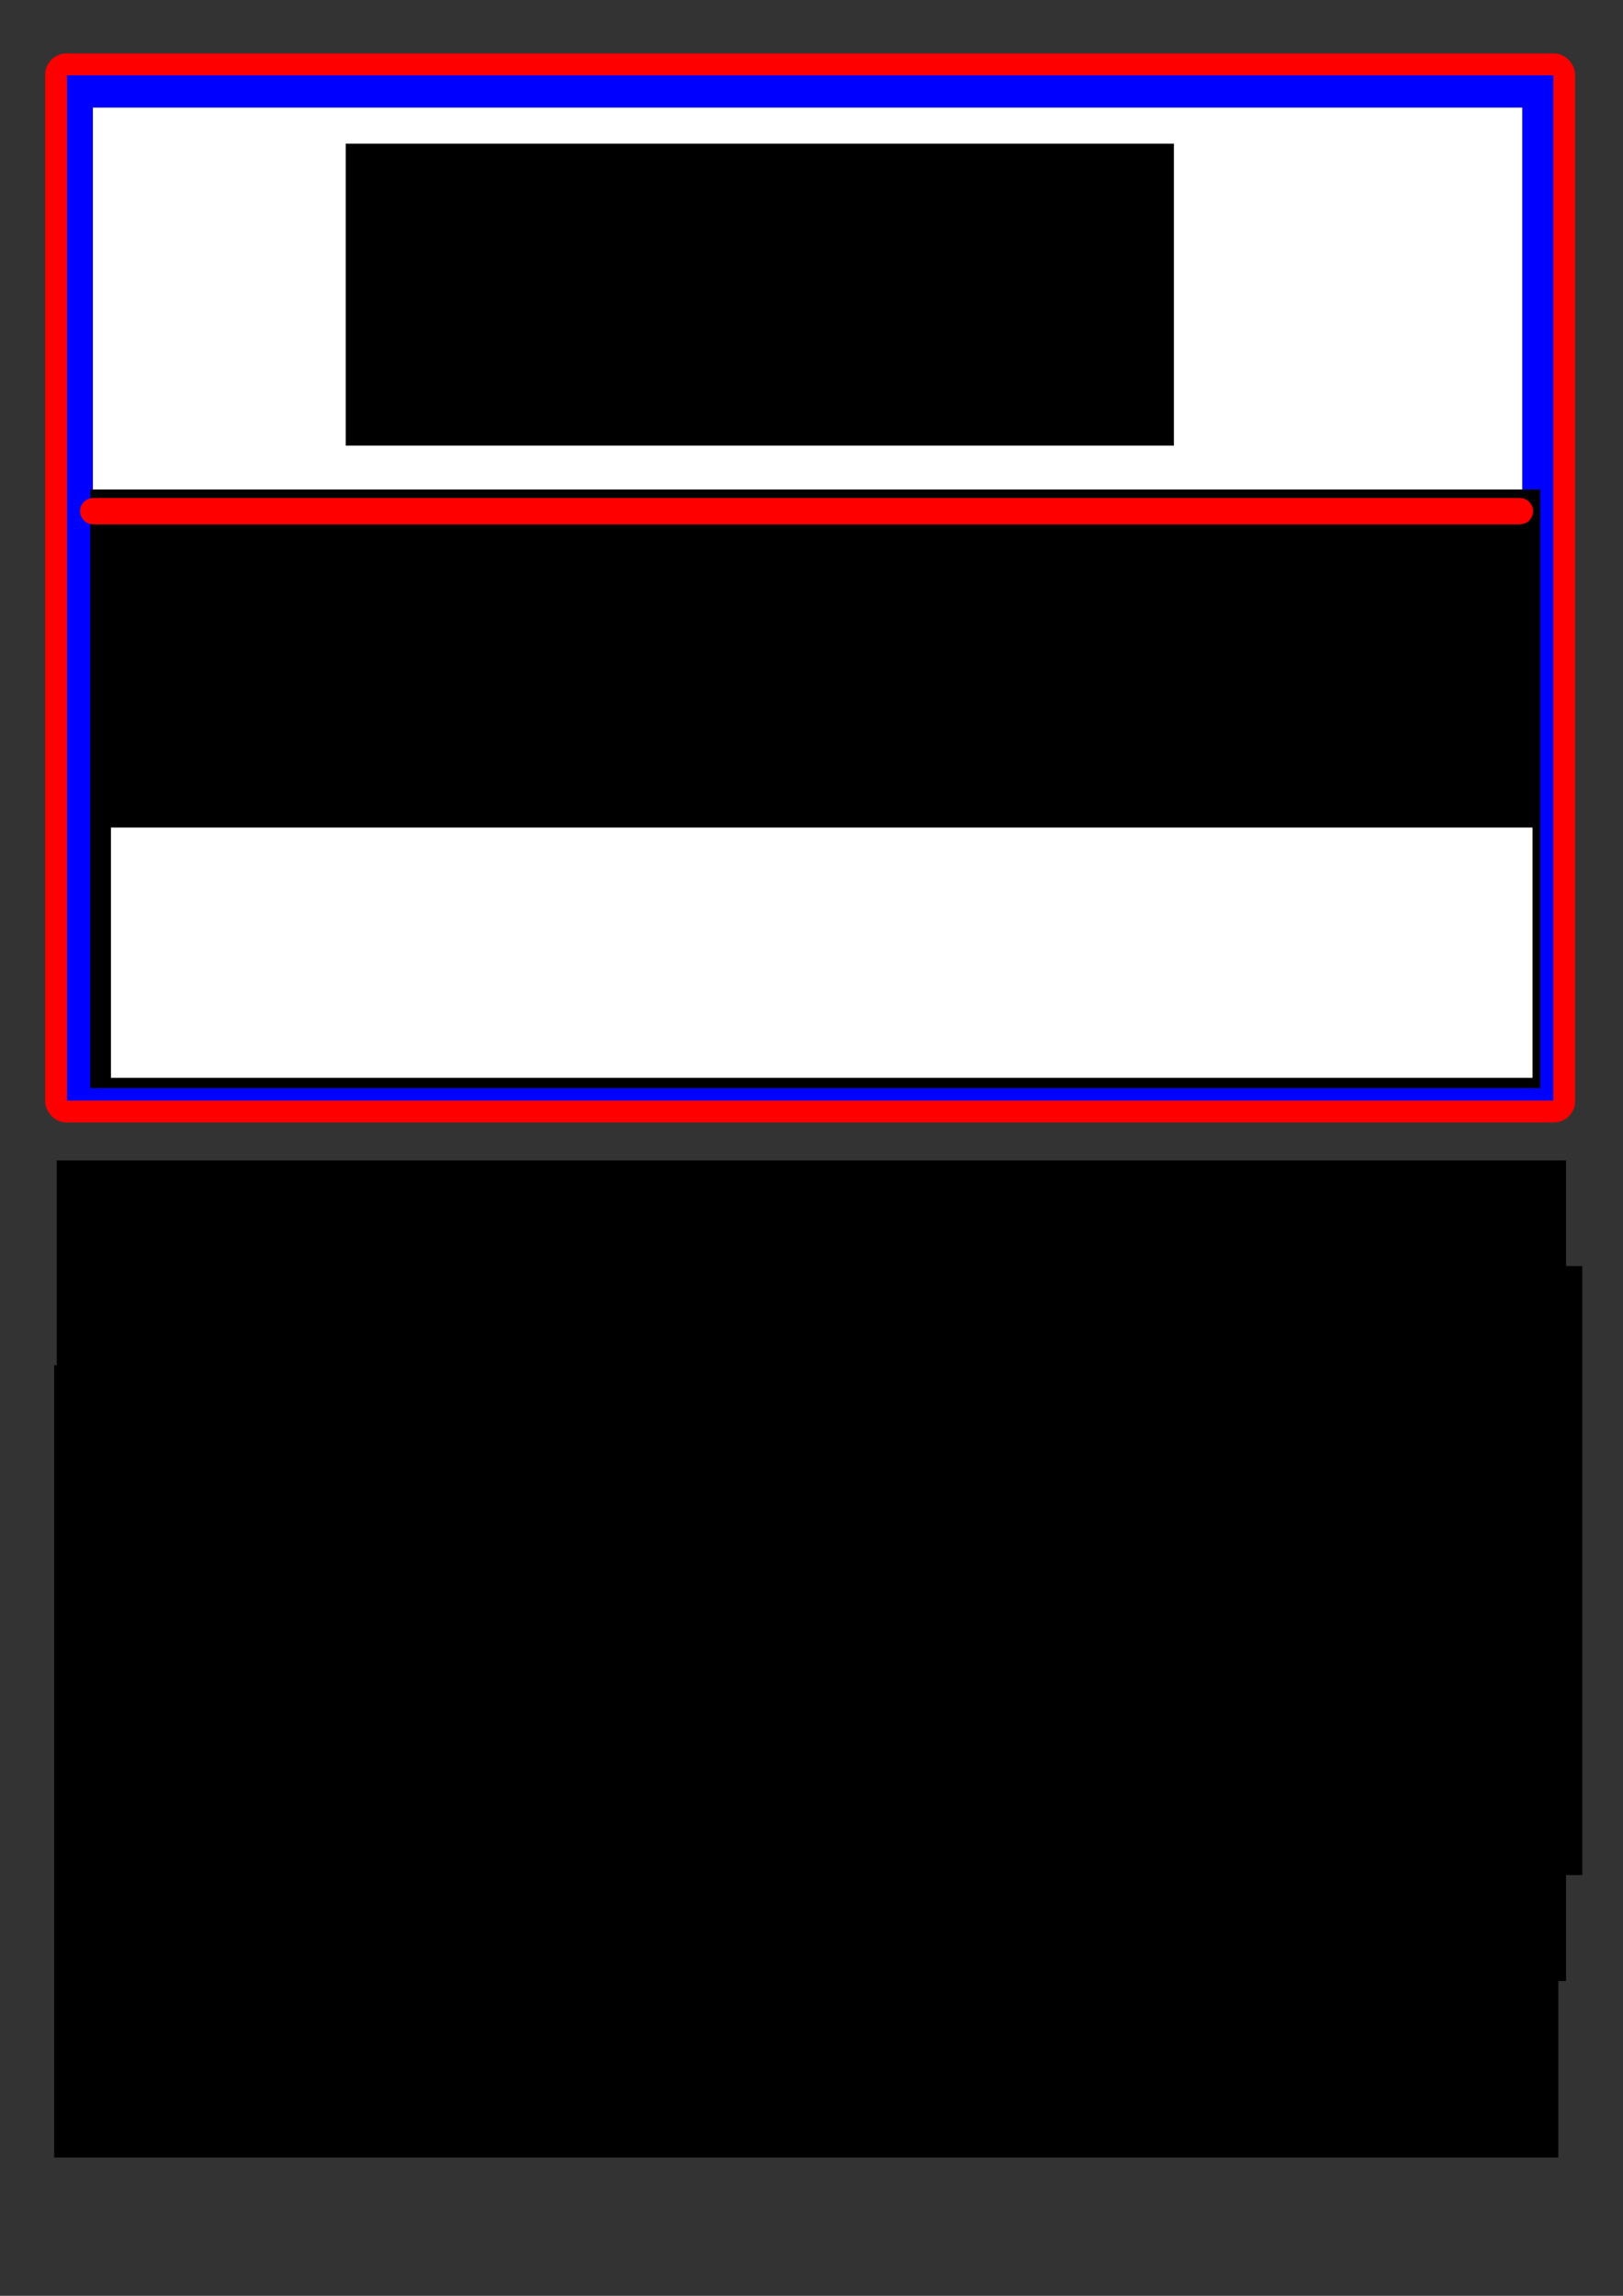 <?xml version="1.0" encoding="UTF-8" standalone="no"?>
<!-- Created with Inkscape (http://www.inkscape.org/) -->
<svg
   xmlns:dc="http://purl.org/dc/elements/1.1/"
   xmlns:cc="http://creativecommons.org/ns#"
   xmlns:rdf="http://www.w3.org/1999/02/22-rdf-syntax-ns#"
   xmlns:svg="http://www.w3.org/2000/svg"
   xmlns="http://www.w3.org/2000/svg"
   xmlns:sodipodi="http://sodipodi.sourceforge.net/DTD/sodipodi-0.dtd"
   xmlns:inkscape="http://www.inkscape.org/namespaces/inkscape"
   width="744.094"
   height="1052.362"
   id="svg2"
   sodipodi:version="0.32"
   inkscape:version="0.46"
   sodipodi:docname="flossfrequently.svg"
   inkscape:output_extension="org.inkscape.output.svg.inkscape">
  <rect width="100%" height="100%" fill="#333333" stroke="none"/>
  <defs
     id="defs4">
    <inkscape:perspective
       sodipodi:type="inkscape:persp3d"
       inkscape:vp_x="0 : 526.18109 : 1"
       inkscape:vp_y="0 : 1000 : 0"
       inkscape:vp_z="744.09448 : 526.18109 : 1"
       inkscape:persp3d-origin="372.04724 : 350.78739 : 1"
       id="perspective10" />
  </defs>
  <sodipodi:namedview
     id="base"
     pagecolor="#ffffff"
     bordercolor="#666666"
     borderopacity="1.0"
     gridtolerance="10000"
     guidetolerance="10"
     objecttolerance="10"
     inkscape:pageopacity="0.0"
     inkscape:pageshadow="2"
     inkscape:zoom="0.48"
     inkscape:cx="375.55804"
     inkscape:cy="456.17697"
     inkscape:document-units="px"
     inkscape:current-layer="layer1"
     showgrid="false"
     inkscape:window-width="689"
     inkscape:window-height="654"
     inkscape:window-x="329"
     inkscape:window-y="38" />
  <g
     inkscape:label="Layer 1"
     inkscape:groupmode="layer"
     id="layer1">
    <rect
       style="opacity:1;fill:#0000ff;fill-opacity:1;stroke:#ff0000;stroke-width:10;stroke-miterlimit:4;stroke-dasharray:none;stroke-opacity:1"
       id="rect2383"
       width="691.429"
       height="480"
       x="25.714"
       y="29.505"
       ry="4.689" />
    <flowRoot
       xml:space="preserve"
       id="flowRoot3155"
       style="font-size:72px;font-style:normal;font-weight:normal;text-align:center;text-anchor:middle;fill:#ffffff;fill-opacity:1;stroke:none;stroke-width:1px;stroke-linecap:butt;stroke-linejoin:miter;stroke-opacity:1;font-family:Bitstream Vera Sans"><flowRegion
         id="flowRegion3157"><rect
           id="rect3159"
           width="655.298"
           height="215.278"
           x="42.583"
           y="49.307"
           style="font-size:72px;text-align:center;text-anchor:middle;fill:#ffffff" /></flowRegion><flowPara
         id="flowPara3161">Clean your computer</flowPara></flowRoot>    <flowRoot
       xml:space="preserve"
       id="flowRoot3163"
       style="font-size:144px;font-style:normal;font-weight:normal;text-align:center;text-anchor:middle;fill:#000000;fill-opacity:1;stroke:none;stroke-width:1px;stroke-linecap:butt;stroke-linejoin:miter;stroke-opacity:1;font-family:Bitstream Vera Sans"><flowRegion
         id="flowRegion3165"><rect
           id="rect3167"
           width="664.76"
           height="274.421"
           x="41.4"
           y="224.369"
           style="font-size:144px;text-align:center;text-anchor:middle" /></flowRegion><flowPara
         id="flowPara3171"
         style="fill:#ffff00">FLOSS</flowPara></flowRoot>    <flowRoot
       xml:space="preserve"
       id="flowRoot3175"
       style="font-size:72px;font-style:normal;font-weight:normal;text-align:center;text-anchor:middle;fill:#ffffff;fill-opacity:1;stroke:none;stroke-width:1px;stroke-linecap:butt;stroke-linejoin:miter;stroke-opacity:1;font-family:Bitstream Vera Sans"><flowRegion
         id="flowRegion3177"><rect
           id="rect3179"
           width="651.749"
           height="114.736"
           x="50.862"
           y="379.322"
           style="font-size:72px;text-align:center;text-anchor:middle;fill:#ffffff" /></flowRegion><flowPara
         id="flowPara3181">Frequently</flowPara></flowRoot>    <flowRoot
       xml:space="preserve"
       id="flowRoot3183"
       style="fill:black;stroke:none;stroke-opacity:1;stroke-width:1px;stroke-linejoin:miter;stroke-linecap:butt;fill-opacity:1;font-family:Bitstream Vera Sans;font-style:normal;font-weight:normal;font-size:40px"><flowRegion
         id="flowRegion3185"><rect
           id="rect3187"
           width="379.694"
           height="138.393"
           x="158.502"
           y="65.867" /></flowRegion><flowPara
         id="flowPara3189" /></flowRoot>    <flowRoot
       xml:space="preserve"
       id="flowRoot3191"
       style="font-size:48;font-style:normal;font-weight:normal;text-align:center;text-anchor:middle;fill:#000000;fill-opacity:1;stroke:none;stroke-width:1px;stroke-linecap:butt;stroke-linejoin:miter;stroke-opacity:1;font-family:Bitstream Vera Sans"><flowRegion
         id="flowRegion3193"><rect
           id="rect3195"
           width="691.966"
           height="376.146"
           x="26.023"
           y="531.909"
           style="text-align:center;text-anchor:middle;font-size:48" /></flowRegion><flowPara
         id="flowPara3197">FLOSS:</flowPara><flowPara
         id="flowPara3199" /></flowRoot>    <flowRoot
       xml:space="preserve"
       id="flowRoot3201"
       style="font-size:36px;font-style:normal;font-weight:normal;text-align:center;text-anchor:middle;fill:#000000;fill-opacity:1;stroke:none;stroke-width:1px;stroke-linecap:butt;stroke-linejoin:miter;stroke-opacity:1;font-family:Bitstream Vera Sans"
       transform="translate(6.25,-8.333)"><flowRegion
         id="flowRegion3203"><rect
           id="rect3205"
           width="694.331"
           height="279.152"
           x="24.84"
           y="588.686"
           style="font-size:36px;text-align:center;text-anchor:middle" /></flowRegion><flowPara
         id="flowPara3207">Free/Libre Open Source Software</flowPara></flowRoot>    <flowRoot
       xml:space="preserve"
       id="flowRoot3209"
       style="font-size:22px;font-style:normal;font-weight:normal;fill:#000000;fill-opacity:1;stroke:none;stroke-width:1px;stroke-linecap:butt;stroke-linejoin:miter;stroke-opacity:1;font-family:Bitstream Vera Sans"
       transform="translate(0,-22)"><flowRegion
         id="flowRegion3211"><rect
           id="rect3213"
           width="689.6"
           height="363.134"
           x="24.84"
           y="647.828"
           style="font-size:22px" /></flowRegion><flowPara
         id="flowPara3215">Software is the stuff that makes your computer do neat things. Free/Libre software is the best way to make your computer perform efficiently, free of malware, free of viruses, free of control by others. It's your computer, after all. You paid for it. Gain control over it. Don't be gummed up by the cruft that has made your computer slow down, run badly or just plain stop.</flowPara><flowPara
         id="flowPara3217" /><flowPara
         id="flowPara3219">Free software is secure, safe and easy to use. Give your computer a cleaning. Put FLOSS to work for you.</flowPara><flowPara
         id="flowPara3221" /><flowPara
         id="flowPara3223">I would be happy to help.</flowPara><flowPara
         id="flowPara3227">Algot Runeman. &lt;algot@runeman.org&gt;</flowPara><flowPara
         id="flowPara3225" /></flowRoot>    <rect
       style="opacity:1;fill:#ffffff;fill-opacity:1;stroke:#ff0000;stroke-width:10;stroke-miterlimit:4;stroke-dasharray:none;stroke-opacity:1"
       id="rect2415"
       width="656.25"
       height="2.083"
       x="41.667"
       y="233.279"
       ry="1.042" />
  </g>
</svg>
